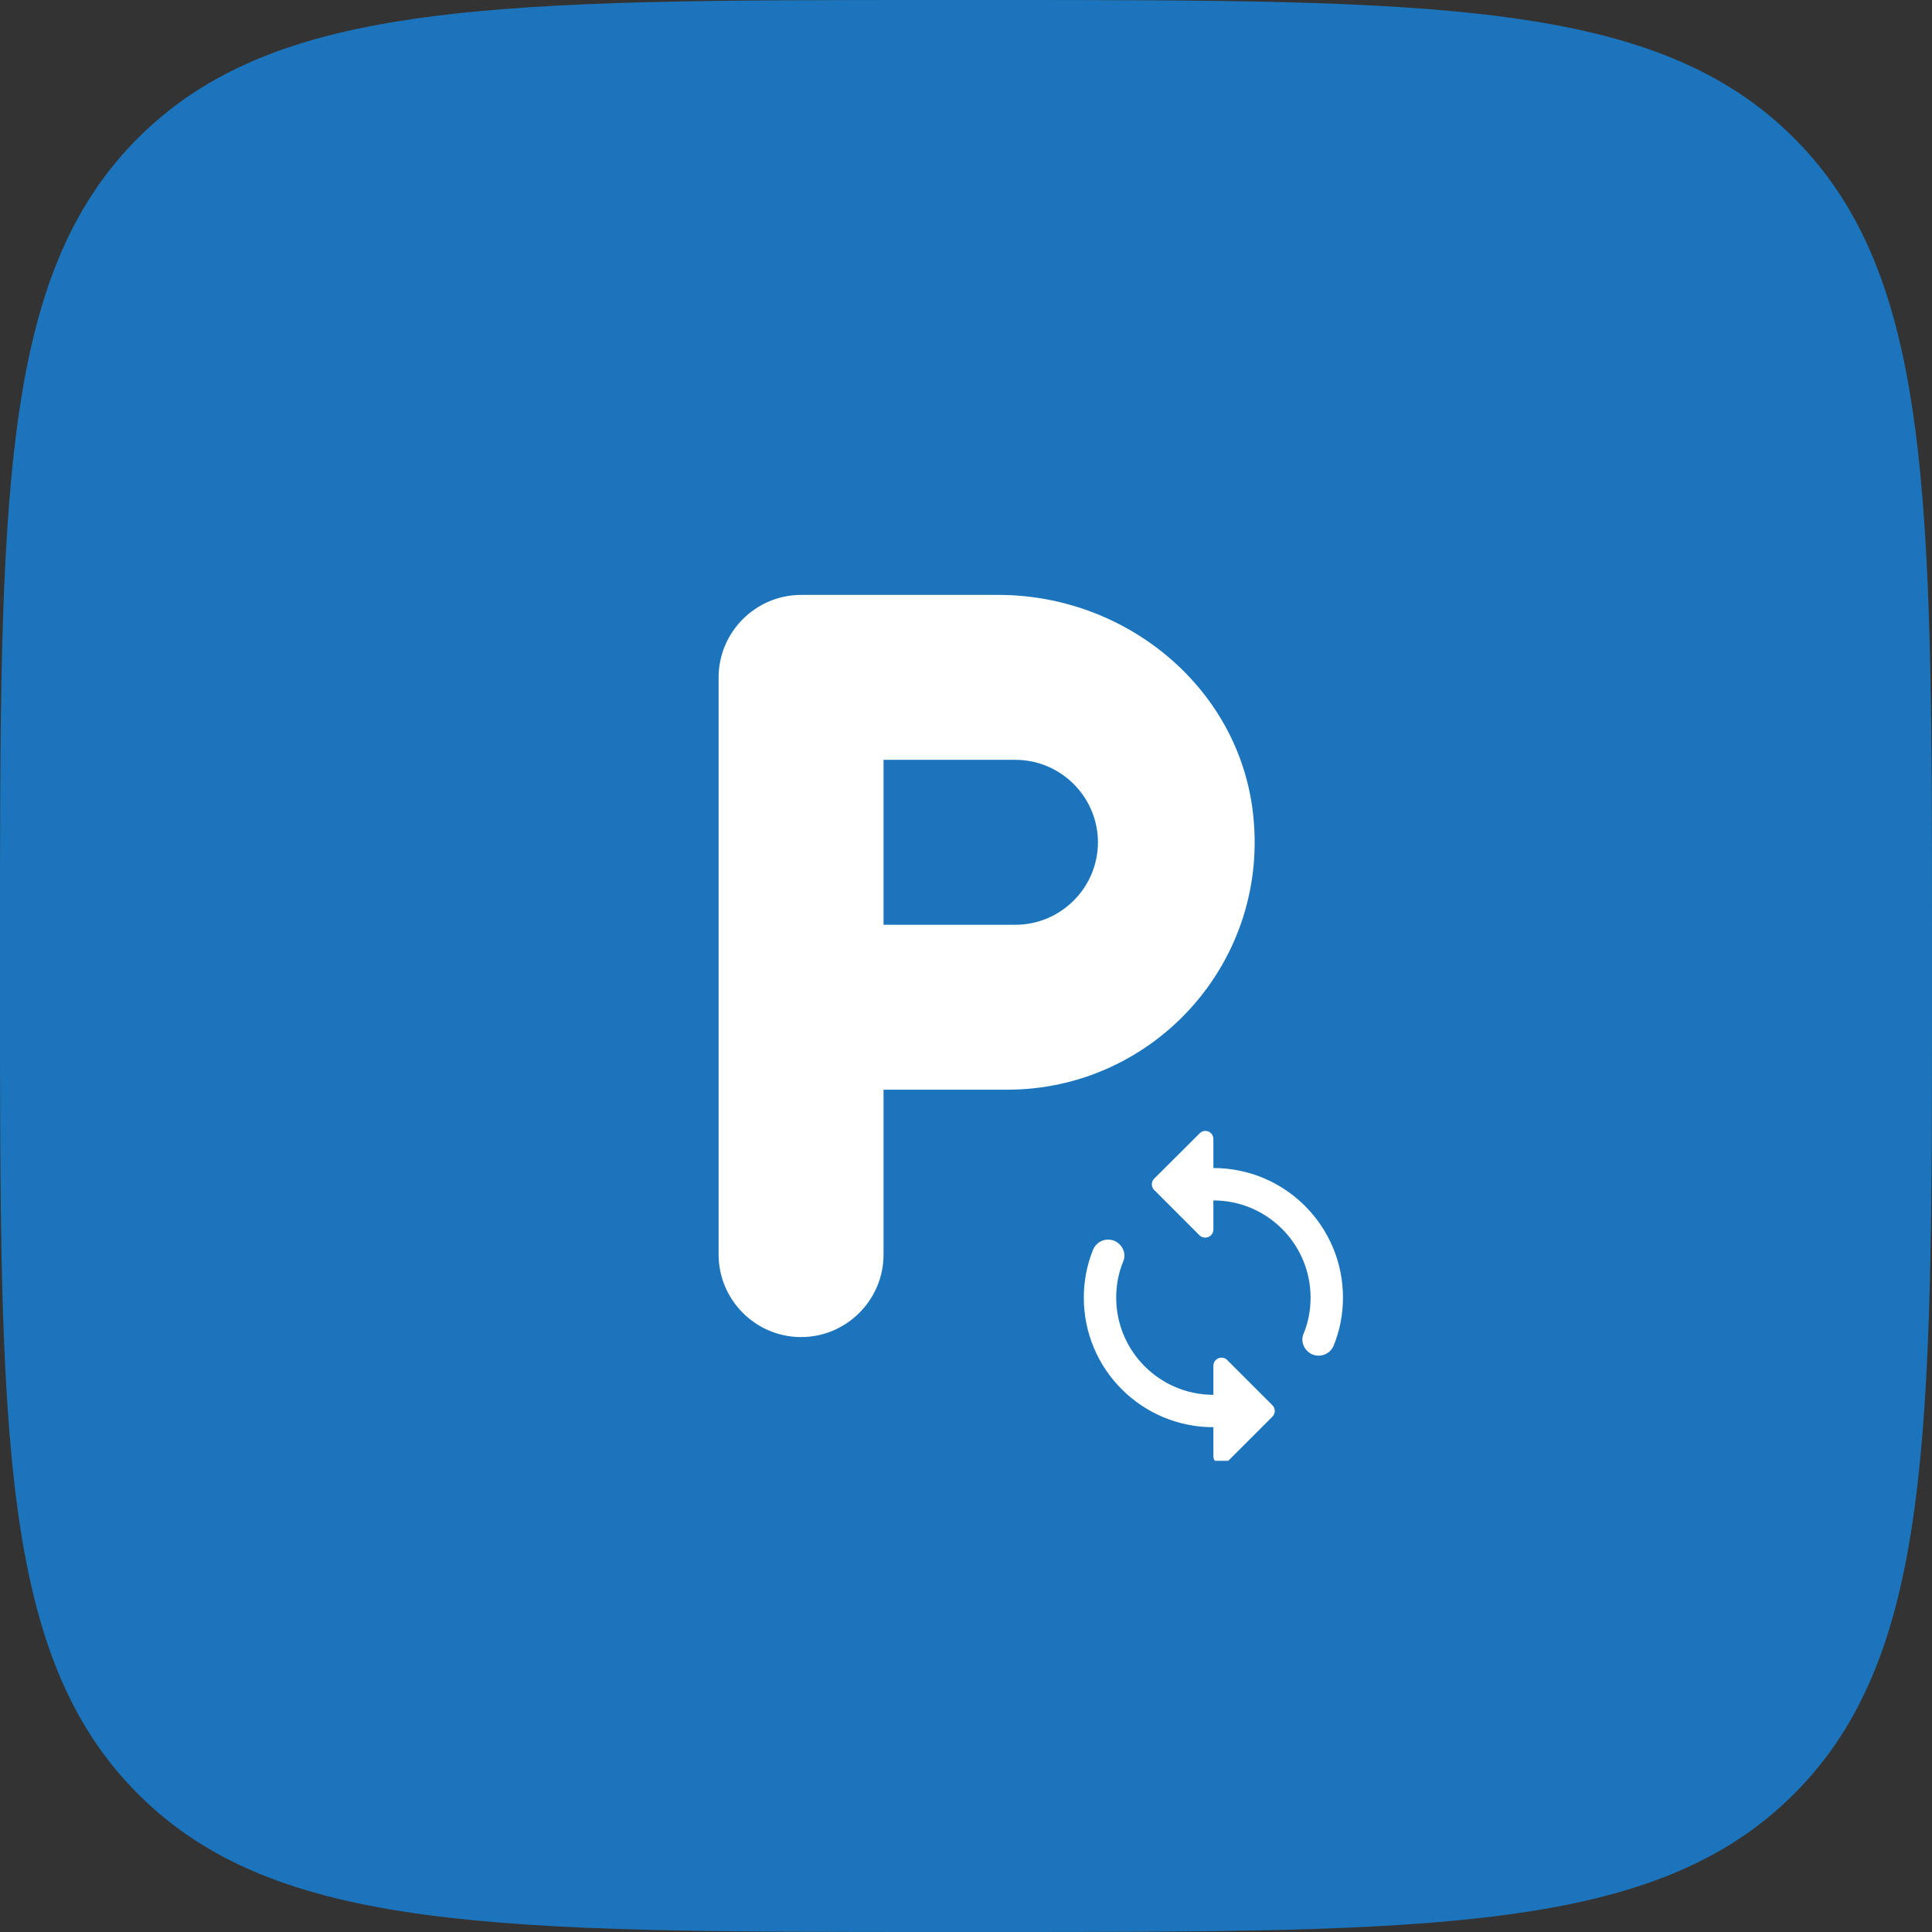 <svg width="82" height="82" viewBox="0 0 82 82" fill="none" xmlns="http://www.w3.org/2000/svg">
<rect x="0" y="0" width="82" height="82" fill="#333333" stroke="none"/>
<path d="M0 40C0 21.144 0 11.716 5.858 5.858C11.716 0 21.144 0 40 0H42C60.856 0 70.284 0 76.142 5.858C82 11.716 82 21.144 82 40V42C82 60.856 82 70.284 76.142 76.142C70.284 82 60.856 82 42 82H40C21.144 82 11.716 82 5.858 76.142C0 70.284 0 60.856 0 42V40Z" fill="#1C75BC"/>
<g clip-path="url(#clip0_364_646)">
<path d="M42.383 25.25H34C32.075 25.25 30.5 26.825 30.5 28.75V53.25C30.5 55.175 32.075 56.75 34 56.75C35.925 56.75 37.5 55.175 37.5 53.25V46.25H42.75C48.998 46.25 53.985 40.773 53.163 34.367C52.48 29.082 47.72 25.25 42.383 25.25ZM43.1 39.25H37.5V32.25H43.1C45.025 32.25 46.6 33.825 46.6 35.75C46.6 37.675 45.025 39.25 43.1 39.25Z" fill="white"/>
<path d="M51.5 49.575V48.345C51.5 48.035 51.129 47.884 50.916 48.104L48.991 50.022C48.853 50.16 48.853 50.373 48.991 50.51L50.909 52.429C51.129 52.642 51.5 52.49 51.5 52.181V50.95C53.776 50.95 55.625 52.8 55.625 55.075C55.625 55.619 55.522 56.148 55.322 56.622C55.219 56.87 55.295 57.152 55.481 57.337C55.831 57.688 56.422 57.564 56.608 57.104C56.862 56.478 57 55.79 57 55.075C57 52.037 54.539 49.575 51.5 49.575ZM51.5 59.2C49.224 59.2 47.375 57.351 47.375 55.075C47.375 54.532 47.478 54.003 47.678 53.529C47.781 53.281 47.705 52.999 47.519 52.814C47.169 52.463 46.578 52.587 46.392 53.047C46.138 53.673 46 54.36 46 55.075C46 58.114 48.461 60.575 51.5 60.575V61.806C51.5 62.115 51.871 62.267 52.084 62.047L54.002 60.129C54.14 59.991 54.14 59.778 54.002 59.64L52.084 57.722C51.871 57.509 51.5 57.66 51.5 57.97V59.2Z" fill="white"/>
</g>
<defs>
<clipPath id="clip0_364_646">
<rect width="42" height="42" fill="white" transform="translate(20 20)"/>
</clipPath>
</defs>
</svg>
